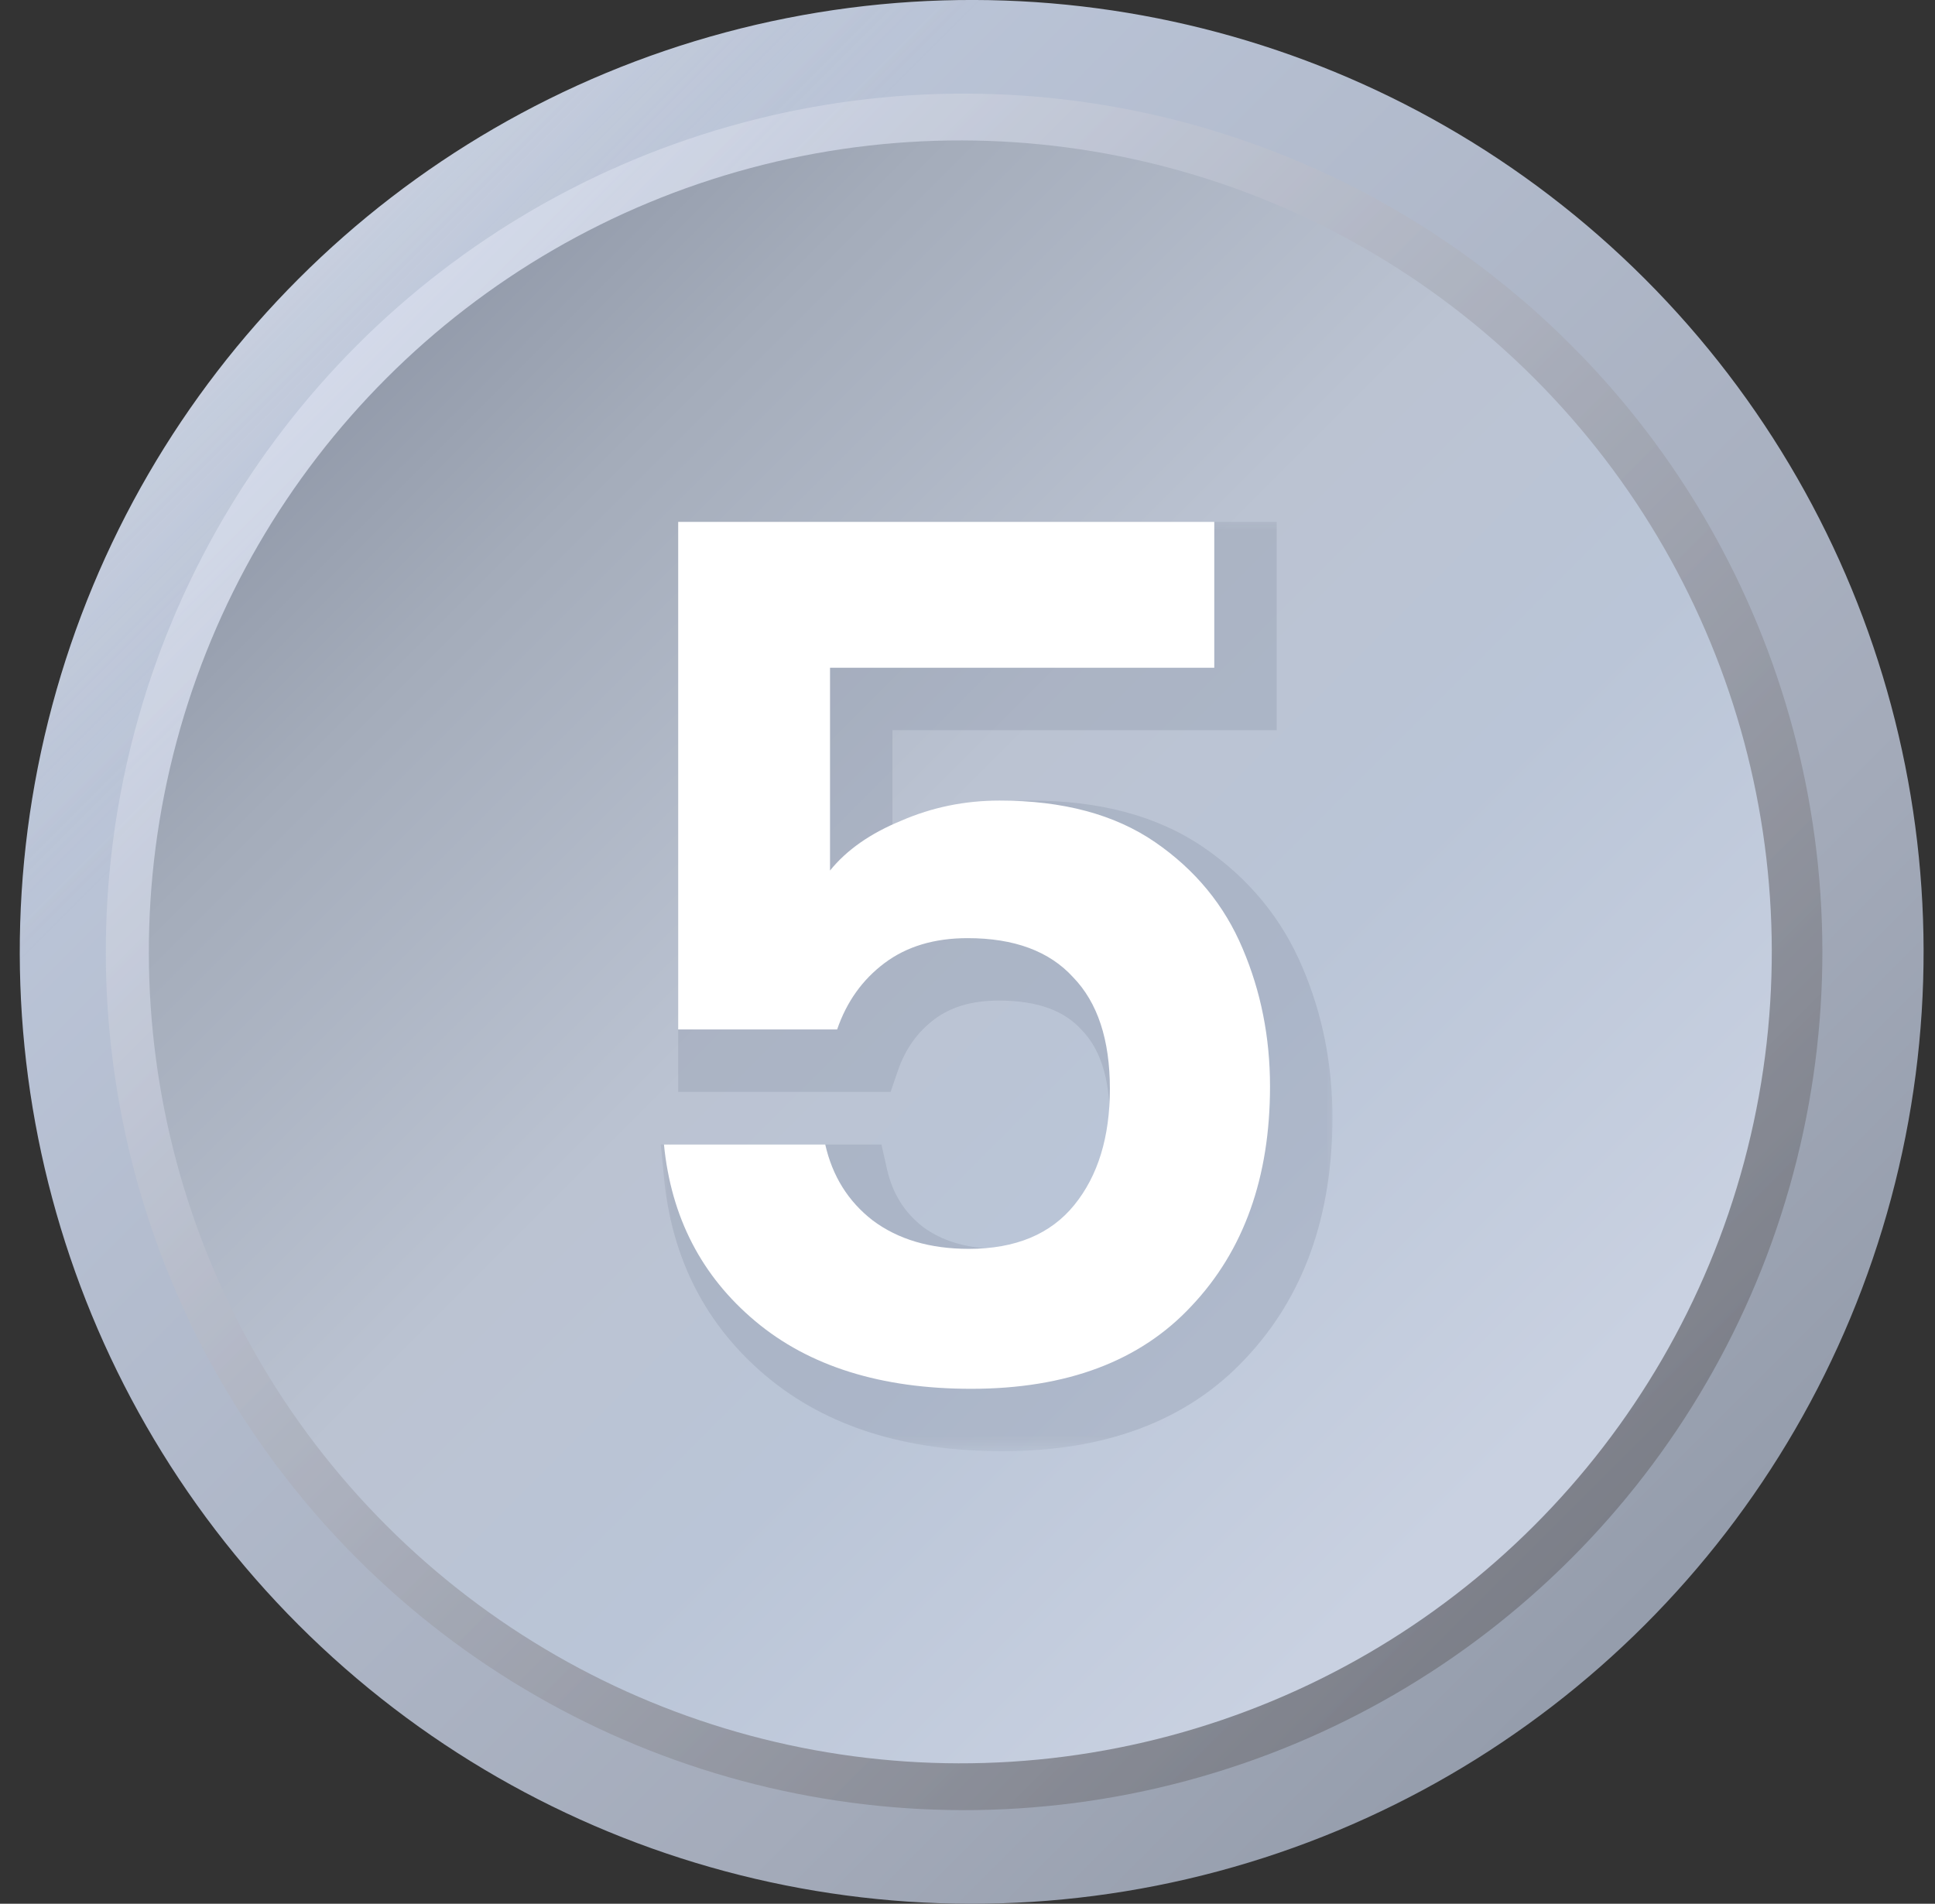 <svg width="62" height="61" viewBox="0 0 62 61" fill="none" xmlns="http://www.w3.org/2000/svg">
<rect x="0" y="0" width="62" height="61" fill="#333333" stroke="none"/>
<circle cx="31.134" cy="30.5" r="30.5" transform="rotate(-45 31.134 30.5)" fill="url(#paint0_linear_15228_29528)"/>
<circle cx="31.134" cy="30.5" r="30.5" transform="rotate(-45 31.134 30.5)" fill="url(#paint1_linear_15228_29528)" fill-opacity="0.7" style="mix-blend-mode:plus-lighter"/>
<g style="mix-blend-mode:screen" opacity="0.6">
<circle cx="30.891" cy="30.5" r="27.5" transform="rotate(-45 30.891 30.5)" fill="url(#paint2_linear_15228_29528)"/>
</g>
<circle cx="30.77" cy="30.5" r="26" transform="rotate(-45 30.77 30.5)" fill="url(#paint3_linear_15228_29528)"/>
<g style="mix-blend-mode:multiply" opacity="0.3">
<mask id="path-4-outside-1_15228_29528" maskUnits="userSpaceOnUse" x="21" y="16.5" width="22" height="30" fill="black">
<rect fill="white" x="21" y="16.5" width="22" height="30"/>
<path d="M39.907 22.396H27.595V28.894C28.127 28.235 28.887 27.703 29.875 27.298C30.863 26.867 31.914 26.652 33.029 26.652C35.055 26.652 36.715 27.095 38.007 27.982C39.298 28.869 40.236 30.009 40.819 31.402C41.401 32.77 41.693 34.239 41.693 35.81C41.693 38.723 40.856 41.067 39.184 42.84C37.538 44.613 35.182 45.5 32.117 45.5C29.229 45.5 26.923 44.778 25.201 43.334C23.478 41.89 22.503 40.003 22.274 37.672H27.442C27.671 38.685 28.177 39.496 28.962 40.104C29.773 40.712 30.799 41.016 32.041 41.016C33.535 41.016 34.663 40.547 35.422 39.61C36.182 38.673 36.562 37.431 36.562 35.886C36.562 34.315 36.17 33.125 35.385 32.314C34.624 31.478 33.497 31.06 32.002 31.06C30.939 31.06 30.052 31.326 29.343 31.858C28.633 32.39 28.127 33.099 27.823 33.986H22.73V17.722H39.907V22.396Z"/>
</mask>
<path d="M39.907 22.396H27.595V28.894C28.127 28.235 28.887 27.703 29.875 27.298C30.863 26.867 31.914 26.652 33.029 26.652C35.055 26.652 36.715 27.095 38.007 27.982C39.298 28.869 40.236 30.009 40.819 31.402C41.401 32.77 41.693 34.239 41.693 35.81C41.693 38.723 40.856 41.067 39.184 42.84C37.538 44.613 35.182 45.5 32.117 45.5C29.229 45.5 26.923 44.778 25.201 43.334C23.478 41.89 22.503 40.003 22.274 37.672H27.442C27.671 38.685 28.177 39.496 28.962 40.104C29.773 40.712 30.799 41.016 32.041 41.016C33.535 41.016 34.663 40.547 35.422 39.61C36.182 38.673 36.562 37.431 36.562 35.886C36.562 34.315 36.17 33.125 35.385 32.314C34.624 31.478 33.497 31.06 32.002 31.06C30.939 31.06 30.052 31.326 29.343 31.858C28.633 32.39 28.127 33.099 27.823 33.986H22.73V17.722H39.907V22.396Z" fill="#8791A3"/>
<path d="M39.907 22.396V23.396H40.907V22.396H39.907ZM27.595 22.396V21.396H26.595V22.396H27.595ZM27.595 28.894H26.595V31.724L28.372 29.522L27.595 28.894ZM29.875 27.298L30.254 28.223L30.264 28.219L30.274 28.215L29.875 27.298ZM38.007 27.982L37.441 28.806L38.007 27.982ZM40.819 31.402L39.896 31.788L39.898 31.794L40.819 31.402ZM39.184 42.84L38.457 42.154L38.452 42.16L39.184 42.84ZM25.201 43.334L24.558 44.1L25.201 43.334ZM22.274 37.672V36.672H21.172L21.279 37.769L22.274 37.672ZM27.442 37.672L28.418 37.453L28.242 36.672H27.442V37.672ZM28.962 40.104L28.35 40.895L28.356 40.899L28.363 40.904L28.962 40.104ZM35.422 39.61L36.199 40.24L35.422 39.61ZM35.385 32.314L34.645 32.987L34.655 32.998L34.666 33.01L35.385 32.314ZM29.343 31.858L28.742 31.058L29.343 31.858ZM27.823 33.986V34.986H28.537L28.768 34.31L27.823 33.986ZM22.73 33.986H21.73V34.986H22.73V33.986ZM22.73 17.722V16.722H21.73V17.722H22.73ZM39.907 17.722H40.907V16.722H39.907V17.722ZM39.907 22.396V21.396H27.595V22.396V23.396H39.907V22.396ZM27.595 22.396H26.595V28.894H27.595H28.595V22.396H27.595ZM27.595 28.894L28.372 29.522C28.775 29.024 29.382 28.581 30.254 28.223L29.875 27.298L29.495 26.373C28.391 26.826 27.478 27.446 26.817 28.266L27.595 28.894ZM29.875 27.298L30.274 28.215C31.132 27.841 32.047 27.652 33.029 27.652V26.652V25.652C31.781 25.652 30.593 25.894 29.475 26.381L29.875 27.298ZM33.029 26.652V27.652C34.912 27.652 36.358 28.064 37.441 28.806L38.007 27.982L38.572 27.157C37.071 26.127 35.198 25.652 33.029 25.652V26.652ZM38.007 27.982L37.441 28.806C38.58 29.589 39.39 30.579 39.896 31.788L40.819 31.402L41.741 31.016C41.081 29.438 40.017 28.149 38.572 27.157L38.007 27.982ZM40.819 31.402L39.898 31.794C40.425 33.031 40.693 34.366 40.693 35.81H41.693H42.693C42.693 34.112 42.377 32.509 41.739 31.01L40.819 31.402ZM41.693 35.81H40.693C40.693 38.521 39.921 40.601 38.457 42.154L39.184 42.84L39.912 43.526C41.792 41.532 42.693 38.925 42.693 35.81H41.693ZM39.184 42.84L38.452 42.16C37.042 43.678 34.983 44.5 32.117 44.5V45.5V46.5C35.381 46.5 38.034 45.549 39.917 43.52L39.184 42.84ZM32.117 45.5V44.5C29.395 44.5 27.339 43.822 25.843 42.568L25.201 43.334L24.558 44.1C26.507 45.734 29.062 46.5 32.117 46.5V45.5ZM25.201 43.334L25.843 42.568C24.33 41.3 23.473 39.657 23.27 37.575L22.274 37.672L21.279 37.769C21.532 40.349 22.626 42.48 24.558 44.1L25.201 43.334ZM22.274 37.672V38.672H27.442V37.672V36.672H22.274V37.672ZM27.442 37.672L26.467 37.892C26.743 39.12 27.372 40.138 28.35 40.895L28.962 40.104L29.575 39.313C28.982 38.855 28.598 38.25 28.418 37.453L27.442 37.672ZM28.962 40.104L28.363 40.904C29.382 41.669 30.633 42.016 32.041 42.016V41.016V40.016C30.966 40.016 30.164 39.755 29.562 39.304L28.962 40.104ZM32.041 41.016V42.016C33.758 42.016 35.205 41.466 36.199 40.24L35.422 39.61L34.646 38.98C34.12 39.628 33.313 40.016 32.041 40.016V41.016ZM35.422 39.61L36.199 40.24C37.14 39.079 37.562 37.595 37.562 35.886H36.562H35.562C35.562 37.267 35.225 38.266 34.646 38.98L35.422 39.61ZM36.562 35.886H37.562C37.562 34.159 37.13 32.678 36.103 31.618L35.385 32.314L34.666 33.01C35.21 33.571 35.562 34.472 35.562 35.886H36.562ZM35.385 32.314L36.124 31.641C35.119 30.535 33.683 30.06 32.002 30.06V31.06V32.06C33.311 32.06 34.13 32.421 34.645 32.987L35.385 32.314ZM32.002 31.06V30.06C30.767 30.06 29.657 30.372 28.742 31.058L29.343 31.858L29.942 32.658C30.446 32.28 31.11 32.06 32.002 32.06V31.06ZM29.343 31.858L28.742 31.058C27.863 31.717 27.242 32.597 26.877 33.662L27.823 33.986L28.768 34.31C29.011 33.602 29.403 33.063 29.942 32.658L29.343 31.858ZM27.823 33.986V32.986H22.73V33.986V34.986H27.823V33.986ZM22.73 33.986H23.73V17.722H22.73H21.73V33.986H22.73ZM22.73 17.722V18.722H39.907V17.722V16.722H22.73V17.722ZM39.907 17.722H38.907V22.396H39.907H40.907V17.722H39.907Z" fill="#8791A3" mask="url(#path-4-outside-1_15228_29528)"/>
</g>
<path d="M38.907 21.396H26.595V27.894C27.127 27.235 27.887 26.703 28.875 26.298C29.863 25.867 30.914 25.652 32.029 25.652C34.055 25.652 35.715 26.095 37.007 26.982C38.298 27.869 39.236 29.009 39.819 30.402C40.401 31.77 40.693 33.239 40.693 34.81C40.693 37.723 39.856 40.067 38.184 41.84C36.538 43.613 34.182 44.5 31.116 44.5C28.229 44.5 25.923 43.778 24.201 42.334C22.478 40.89 21.503 39.003 21.274 36.672H26.442C26.671 37.685 27.177 38.496 27.962 39.104C28.773 39.712 29.799 40.016 31.041 40.016C32.535 40.016 33.663 39.547 34.422 38.61C35.182 37.673 35.562 36.431 35.562 34.886C35.562 33.315 35.17 32.125 34.385 31.314C33.624 30.478 32.497 30.06 31.003 30.06C29.939 30.06 29.052 30.326 28.343 30.858C27.633 31.39 27.127 32.099 26.823 32.986H21.73V16.722H38.907V21.396Z" fill="white"/>
<defs>
<linearGradient id="paint0_linear_15228_29528" x1="74.165" y1="130.039" x2="74.165" y2="-22.225" gradientUnits="userSpaceOnUse">
<stop offset="0.415" stop-color="#959DAC"/>
<stop offset="0.456" stop-color="#959DAC"/>
<stop offset="0.552" stop-color="#A4ABBA"/>
<stop offset="0.803" stop-color="#BAC4D7"/>
<stop offset="1" stop-color="#C9D1E1"/>
</linearGradient>
<linearGradient id="paint1_linear_15228_29528" x1="31.134" y1="0" x2="31.134" y2="9.255" gradientUnits="userSpaceOnUse">
<stop stop-color="white" stop-opacity="0.2"/>
<stop offset="1" stop-color="#BBBDC8" stop-opacity="0"/>
</linearGradient>
<linearGradient id="paint2_linear_15228_29528" x1="30.891" y1="3" x2="30.891" y2="58" gradientUnits="userSpaceOnUse">
<stop stop-color="#E0E5F3"/>
<stop offset="1" stop-color="#69696F"/>
</linearGradient>
<linearGradient id="paint3_linear_15228_29528" x1="30.769" y1="-86.661" x2="30.769" y2="73.735" gradientUnits="userSpaceOnUse">
<stop offset="0.532" stop-color="#878FA0"/>
<stop offset="0.612" stop-color="#A4ACBA"/>
<stop offset="0.71" stop-color="#BBC3D2"/>
<stop offset="0.78" stop-color="#BAC5D7"/>
<stop offset="0.88" stop-color="#C9D1E1"/>
</linearGradient>
</defs>
</svg>
